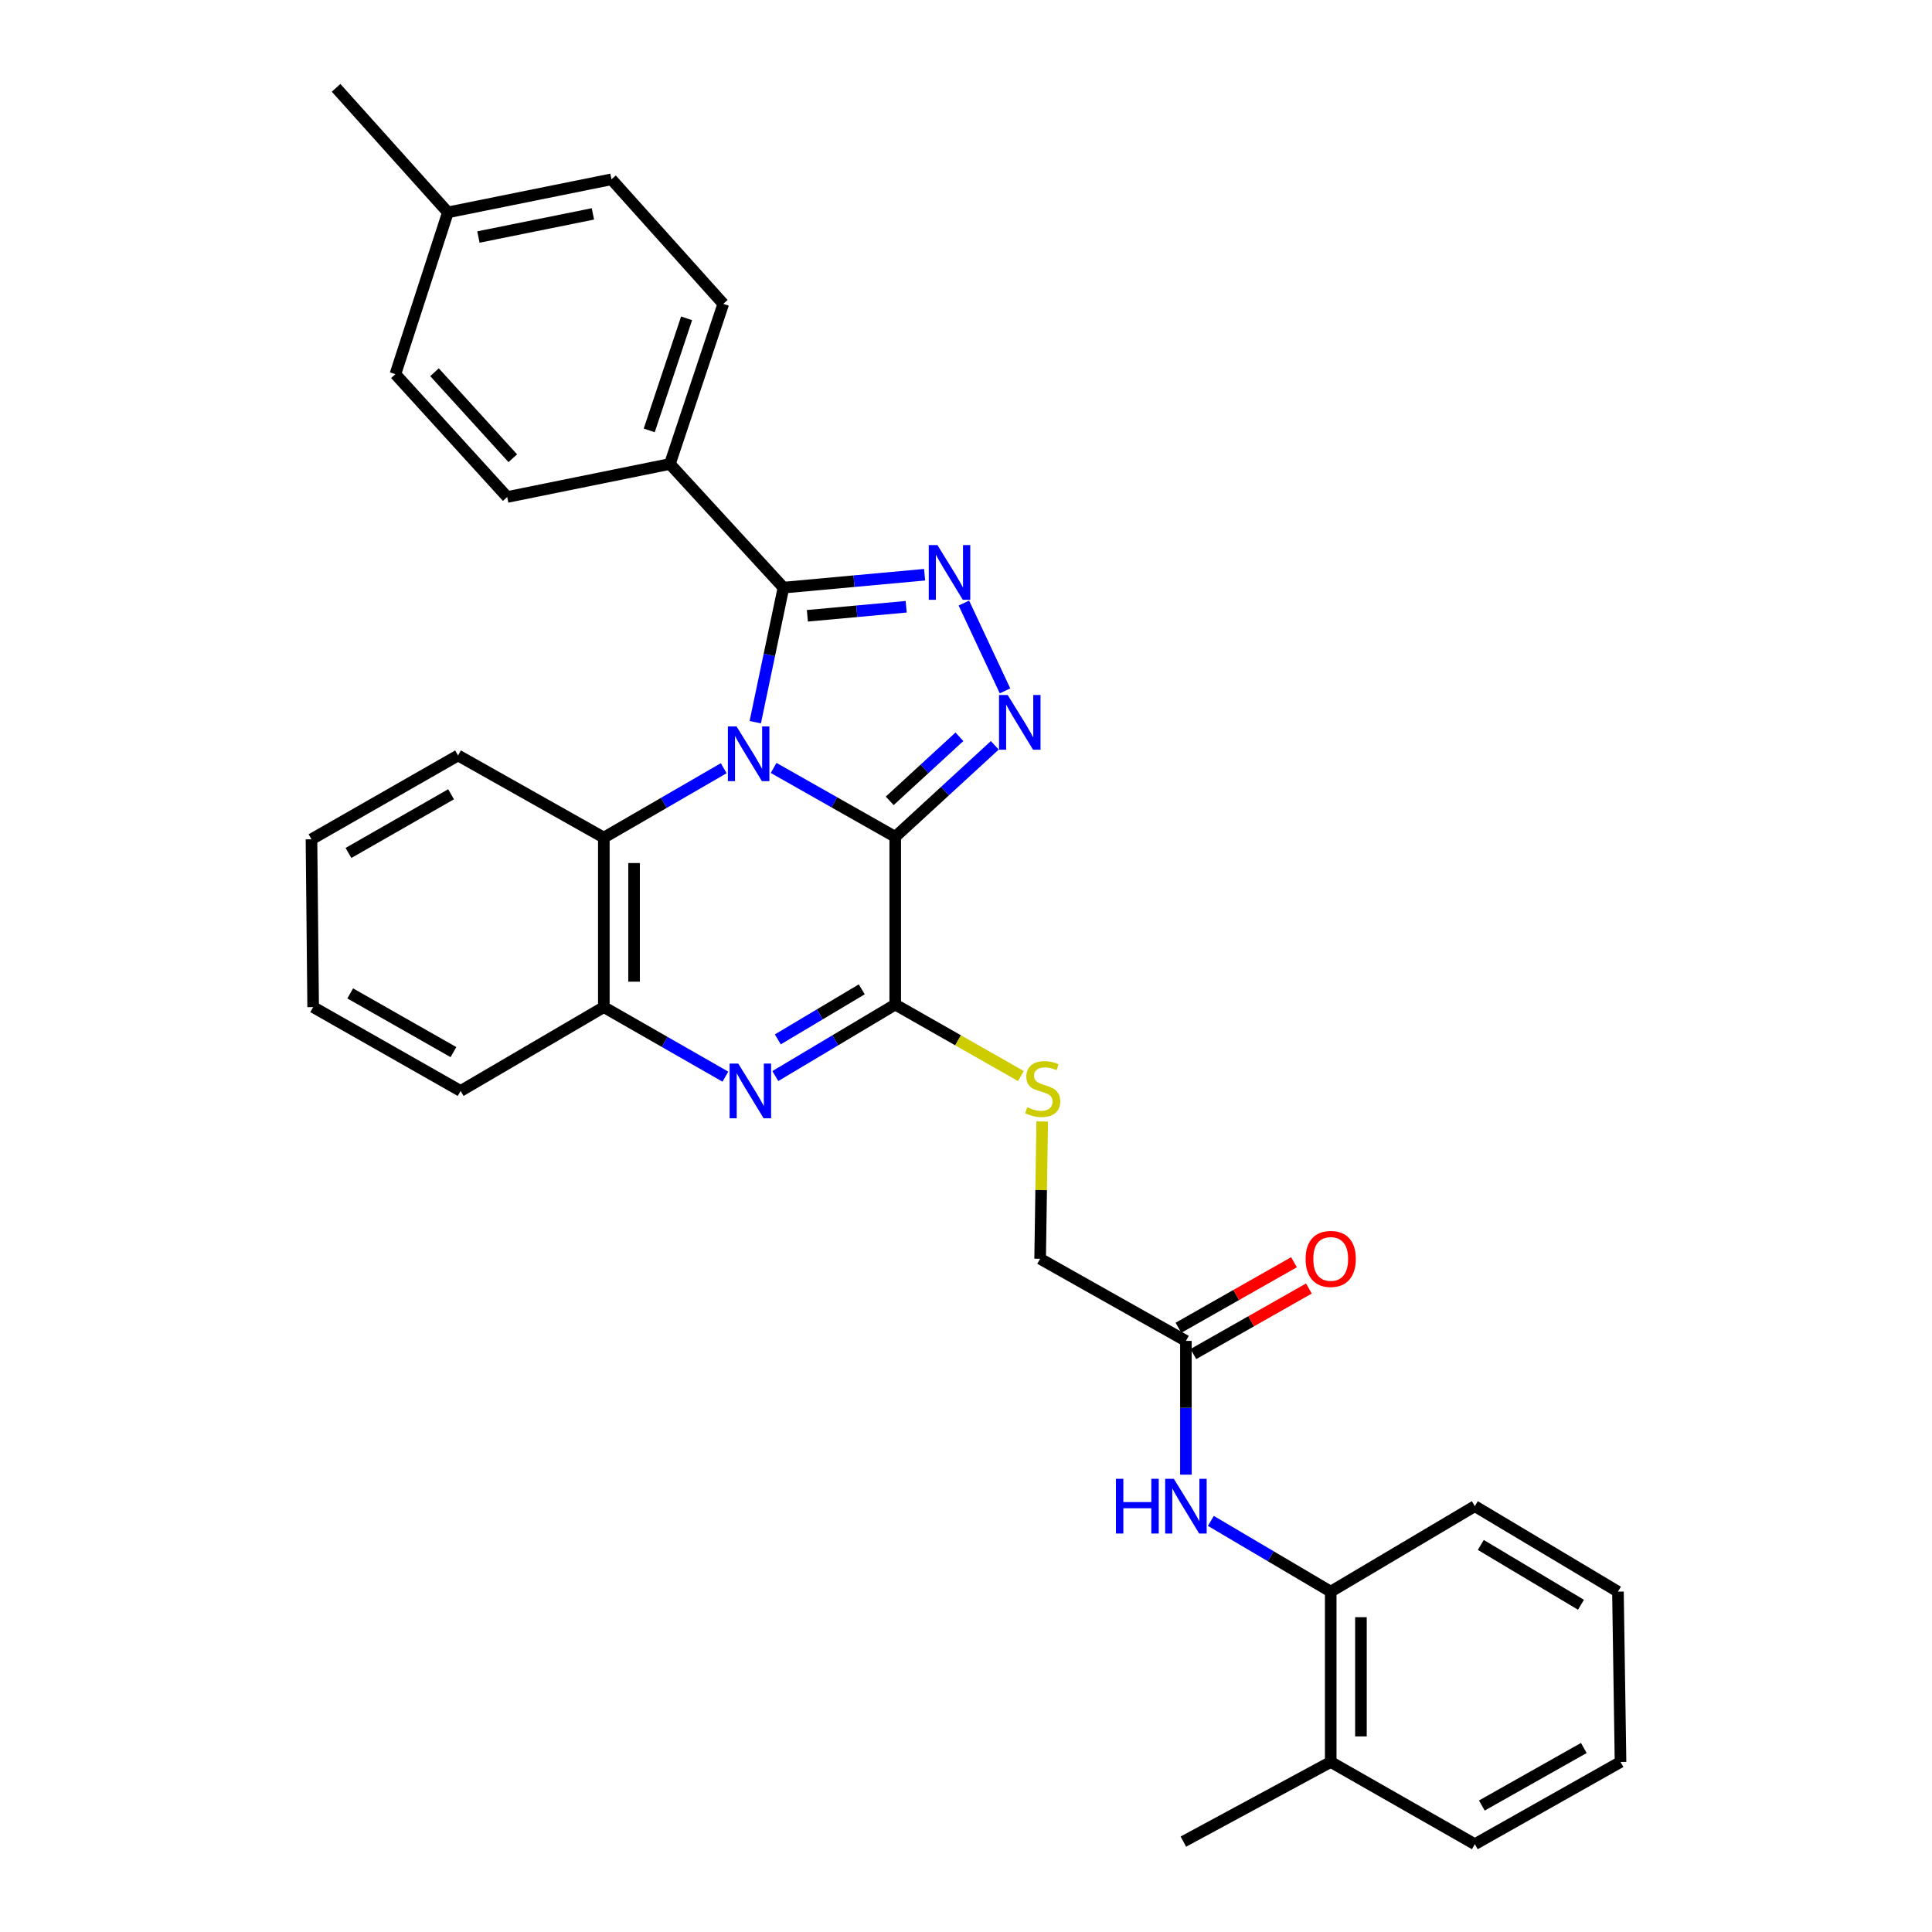 <?xml version='1.0' encoding='iso-8859-1'?>
<svg version='1.1' baseProfile='full'
              xmlns='http://www.w3.org/2000/svg'
                      xmlns:rdkit='http://www.rdkit.org/xml'
                      xmlns:xlink='http://www.w3.org/1999/xlink'
                  xml:space='preserve'
width='1000px' height='1000px' viewBox='0 0 1000 1000'>
<!-- END OF HEADER -->
<rect style='opacity:1.0;fill:#FFFFFF;stroke:none' width='1000' height='1000' x='0' y='0'> </rect>
<path class='bond-0' d='M 400.416,397.475 L 431.892,415.308' style='fill:none;fill-rule:evenodd;stroke:#0000FF;stroke-width:6px;stroke-linecap:butt;stroke-linejoin:miter;stroke-opacity:1' />
<path class='bond-0' d='M 431.892,415.308 L 463.368,433.141' style='fill:none;fill-rule:evenodd;stroke:#000000;stroke-width:6px;stroke-linecap:butt;stroke-linejoin:miter;stroke-opacity:1' />
<path class='bond-2' d='M 390.922,373.798 L 398.217,338.978' style='fill:none;fill-rule:evenodd;stroke:#0000FF;stroke-width:6px;stroke-linecap:butt;stroke-linejoin:miter;stroke-opacity:1' />
<path class='bond-2' d='M 398.217,338.978 L 405.512,304.158' style='fill:none;fill-rule:evenodd;stroke:#000000;stroke-width:6px;stroke-linecap:butt;stroke-linejoin:miter;stroke-opacity:1' />
<path class='bond-6' d='M 374.59,397.627 L 343.568,415.588' style='fill:none;fill-rule:evenodd;stroke:#0000FF;stroke-width:6px;stroke-linecap:butt;stroke-linejoin:miter;stroke-opacity:1' />
<path class='bond-6' d='M 343.568,415.588 L 312.545,433.549' style='fill:none;fill-rule:evenodd;stroke:#000000;stroke-width:6px;stroke-linecap:butt;stroke-linejoin:miter;stroke-opacity:1' />
<path class='bond-1' d='M 463.368,433.141 L 489.138,409.458' style='fill:none;fill-rule:evenodd;stroke:#000000;stroke-width:6px;stroke-linecap:butt;stroke-linejoin:miter;stroke-opacity:1' />
<path class='bond-1' d='M 489.138,409.458 L 514.908,385.776' style='fill:none;fill-rule:evenodd;stroke:#0000FF;stroke-width:6px;stroke-linecap:butt;stroke-linejoin:miter;stroke-opacity:1' />
<path class='bond-1' d='M 460.513,414.517 L 478.553,397.94' style='fill:none;fill-rule:evenodd;stroke:#000000;stroke-width:6px;stroke-linecap:butt;stroke-linejoin:miter;stroke-opacity:1' />
<path class='bond-1' d='M 478.553,397.94 L 496.592,381.362' style='fill:none;fill-rule:evenodd;stroke:#0000FF;stroke-width:6px;stroke-linecap:butt;stroke-linejoin:miter;stroke-opacity:1' />
<path class='bond-4' d='M 463.368,433.141 L 463.368,519.954' style='fill:none;fill-rule:evenodd;stroke:#000000;stroke-width:6px;stroke-linecap:butt;stroke-linejoin:miter;stroke-opacity:1' />
<path class='bond-31' d='M 520.196,357.592 L 498.895,312.145' style='fill:none;fill-rule:evenodd;stroke:#0000FF;stroke-width:6px;stroke-linecap:butt;stroke-linejoin:miter;stroke-opacity:1' />
<path class='bond-3' d='M 405.512,304.158 L 442.04,300.816' style='fill:none;fill-rule:evenodd;stroke:#000000;stroke-width:6px;stroke-linecap:butt;stroke-linejoin:miter;stroke-opacity:1' />
<path class='bond-3' d='M 442.04,300.816 L 478.568,297.473' style='fill:none;fill-rule:evenodd;stroke:#0000FF;stroke-width:6px;stroke-linecap:butt;stroke-linejoin:miter;stroke-opacity:1' />
<path class='bond-3' d='M 417.896,318.734 L 443.465,316.394' style='fill:none;fill-rule:evenodd;stroke:#000000;stroke-width:6px;stroke-linecap:butt;stroke-linejoin:miter;stroke-opacity:1' />
<path class='bond-3' d='M 443.465,316.394 L 469.035,314.054' style='fill:none;fill-rule:evenodd;stroke:#0000FF;stroke-width:6px;stroke-linecap:butt;stroke-linejoin:miter;stroke-opacity:1' />
<path class='bond-10' d='M 405.512,304.158 L 346.735,240.158' style='fill:none;fill-rule:evenodd;stroke:#000000;stroke-width:6px;stroke-linecap:butt;stroke-linejoin:miter;stroke-opacity:1' />
<path class='bond-8' d='M 463.368,519.954 L 495.896,538.461' style='fill:none;fill-rule:evenodd;stroke:#000000;stroke-width:6px;stroke-linecap:butt;stroke-linejoin:miter;stroke-opacity:1' />
<path class='bond-8' d='M 495.896,538.461 L 528.425,556.968' style='fill:none;fill-rule:evenodd;stroke:#CCCC00;stroke-width:6px;stroke-linecap:butt;stroke-linejoin:miter;stroke-opacity:1' />
<path class='bond-32' d='M 463.368,519.954 L 432.336,538.462' style='fill:none;fill-rule:evenodd;stroke:#000000;stroke-width:6px;stroke-linecap:butt;stroke-linejoin:miter;stroke-opacity:1' />
<path class='bond-32' d='M 432.336,538.462 L 401.305,556.971' style='fill:none;fill-rule:evenodd;stroke:#0000FF;stroke-width:6px;stroke-linecap:butt;stroke-linejoin:miter;stroke-opacity:1' />
<path class='bond-32' d='M 446.045,512.071 L 424.323,525.027' style='fill:none;fill-rule:evenodd;stroke:#000000;stroke-width:6px;stroke-linecap:butt;stroke-linejoin:miter;stroke-opacity:1' />
<path class='bond-32' d='M 424.323,525.027 L 402.601,537.983' style='fill:none;fill-rule:evenodd;stroke:#0000FF;stroke-width:6px;stroke-linecap:butt;stroke-linejoin:miter;stroke-opacity:1' />
<path class='bond-5' d='M 375.458,557.281 L 344.001,539.278' style='fill:none;fill-rule:evenodd;stroke:#0000FF;stroke-width:6px;stroke-linecap:butt;stroke-linejoin:miter;stroke-opacity:1' />
<path class='bond-5' d='M 344.001,539.278 L 312.545,521.275' style='fill:none;fill-rule:evenodd;stroke:#000000;stroke-width:6px;stroke-linecap:butt;stroke-linejoin:miter;stroke-opacity:1' />
<path class='bond-7' d='M 312.545,433.549 L 312.545,521.275' style='fill:none;fill-rule:evenodd;stroke:#000000;stroke-width:6px;stroke-linecap:butt;stroke-linejoin:miter;stroke-opacity:1' />
<path class='bond-7' d='M 328.189,446.708 L 328.189,508.116' style='fill:none;fill-rule:evenodd;stroke:#000000;stroke-width:6px;stroke-linecap:butt;stroke-linejoin:miter;stroke-opacity:1' />
<path class='bond-21' d='M 312.545,433.549 L 237.09,391.024' style='fill:none;fill-rule:evenodd;stroke:#000000;stroke-width:6px;stroke-linecap:butt;stroke-linejoin:miter;stroke-opacity:1' />
<path class='bond-22' d='M 312.545,521.275 L 238.42,564.678' style='fill:none;fill-rule:evenodd;stroke:#000000;stroke-width:6px;stroke-linecap:butt;stroke-linejoin:miter;stroke-opacity:1' />
<path class='bond-15' d='M 539.443,580.467 L 538.907,616.001' style='fill:none;fill-rule:evenodd;stroke:#CCCC00;stroke-width:6px;stroke-linecap:butt;stroke-linejoin:miter;stroke-opacity:1' />
<path class='bond-15' d='M 538.907,616.001 L 538.371,651.535' style='fill:none;fill-rule:evenodd;stroke:#000000;stroke-width:6px;stroke-linecap:butt;stroke-linejoin:miter;stroke-opacity:1' />
<path class='bond-9' d='M 613.825,763.29 L 613.825,728.671' style='fill:none;fill-rule:evenodd;stroke:#0000FF;stroke-width:6px;stroke-linecap:butt;stroke-linejoin:miter;stroke-opacity:1' />
<path class='bond-9' d='M 613.825,728.671 L 613.825,694.052' style='fill:none;fill-rule:evenodd;stroke:#000000;stroke-width:6px;stroke-linecap:butt;stroke-linejoin:miter;stroke-opacity:1' />
<path class='bond-12' d='M 626.741,787.213 L 657.759,805.523' style='fill:none;fill-rule:evenodd;stroke:#0000FF;stroke-width:6px;stroke-linecap:butt;stroke-linejoin:miter;stroke-opacity:1' />
<path class='bond-12' d='M 657.759,805.523 L 688.776,823.834' style='fill:none;fill-rule:evenodd;stroke:#000000;stroke-width:6px;stroke-linecap:butt;stroke-linejoin:miter;stroke-opacity:1' />
<path class='bond-16' d='M 346.735,240.158 L 374.364,157.281' style='fill:none;fill-rule:evenodd;stroke:#000000;stroke-width:6px;stroke-linecap:butt;stroke-linejoin:miter;stroke-opacity:1' />
<path class='bond-16' d='M 336.039,222.779 L 355.379,164.765' style='fill:none;fill-rule:evenodd;stroke:#000000;stroke-width:6px;stroke-linecap:butt;stroke-linejoin:miter;stroke-opacity:1' />
<path class='bond-17' d='M 346.735,240.158 L 262.528,257.244' style='fill:none;fill-rule:evenodd;stroke:#000000;stroke-width:6px;stroke-linecap:butt;stroke-linejoin:miter;stroke-opacity:1' />
<path class='bond-11' d='M 613.825,694.052 L 538.371,651.535' style='fill:none;fill-rule:evenodd;stroke:#000000;stroke-width:6px;stroke-linecap:butt;stroke-linejoin:miter;stroke-opacity:1' />
<path class='bond-13' d='M 617.685,700.855 L 647.583,683.895' style='fill:none;fill-rule:evenodd;stroke:#000000;stroke-width:6px;stroke-linecap:butt;stroke-linejoin:miter;stroke-opacity:1' />
<path class='bond-13' d='M 647.583,683.895 L 677.481,666.935' style='fill:none;fill-rule:evenodd;stroke:#FF0000;stroke-width:6px;stroke-linecap:butt;stroke-linejoin:miter;stroke-opacity:1' />
<path class='bond-13' d='M 609.966,687.248 L 639.864,670.288' style='fill:none;fill-rule:evenodd;stroke:#000000;stroke-width:6px;stroke-linecap:butt;stroke-linejoin:miter;stroke-opacity:1' />
<path class='bond-13' d='M 639.864,670.288 L 669.763,653.328' style='fill:none;fill-rule:evenodd;stroke:#FF0000;stroke-width:6px;stroke-linecap:butt;stroke-linejoin:miter;stroke-opacity:1' />
<path class='bond-14' d='M 688.776,823.834 L 688.776,911.995' style='fill:none;fill-rule:evenodd;stroke:#000000;stroke-width:6px;stroke-linecap:butt;stroke-linejoin:miter;stroke-opacity:1' />
<path class='bond-14' d='M 704.42,837.058 L 704.42,898.77' style='fill:none;fill-rule:evenodd;stroke:#000000;stroke-width:6px;stroke-linecap:butt;stroke-linejoin:miter;stroke-opacity:1' />
<path class='bond-23' d='M 688.776,823.834 L 763.371,779.588' style='fill:none;fill-rule:evenodd;stroke:#000000;stroke-width:6px;stroke-linecap:butt;stroke-linejoin:miter;stroke-opacity:1' />
<path class='bond-24' d='M 688.776,911.995 L 612.504,953.216' style='fill:none;fill-rule:evenodd;stroke:#000000;stroke-width:6px;stroke-linecap:butt;stroke-linejoin:miter;stroke-opacity:1' />
<path class='bond-25' d='M 688.776,911.995 L 763.371,954.545' style='fill:none;fill-rule:evenodd;stroke:#000000;stroke-width:6px;stroke-linecap:butt;stroke-linejoin:miter;stroke-opacity:1' />
<path class='bond-18' d='M 374.364,157.281 L 316.491,92.811' style='fill:none;fill-rule:evenodd;stroke:#000000;stroke-width:6px;stroke-linecap:butt;stroke-linejoin:miter;stroke-opacity:1' />
<path class='bond-19' d='M 262.528,257.244 L 204.655,193.661' style='fill:none;fill-rule:evenodd;stroke:#000000;stroke-width:6px;stroke-linecap:butt;stroke-linejoin:miter;stroke-opacity:1' />
<path class='bond-19' d='M 265.417,237.177 L 224.905,192.669' style='fill:none;fill-rule:evenodd;stroke:#000000;stroke-width:6px;stroke-linecap:butt;stroke-linejoin:miter;stroke-opacity:1' />
<path class='bond-34' d='M 316.491,92.811 L 231.832,109.915' style='fill:none;fill-rule:evenodd;stroke:#000000;stroke-width:6px;stroke-linecap:butt;stroke-linejoin:miter;stroke-opacity:1' />
<path class='bond-34' d='M 306.89,110.711 L 247.629,122.684' style='fill:none;fill-rule:evenodd;stroke:#000000;stroke-width:6px;stroke-linecap:butt;stroke-linejoin:miter;stroke-opacity:1' />
<path class='bond-20' d='M 204.655,193.661 L 231.832,109.915' style='fill:none;fill-rule:evenodd;stroke:#000000;stroke-width:6px;stroke-linecap:butt;stroke-linejoin:miter;stroke-opacity:1' />
<path class='bond-26' d='M 231.832,109.915 L 173.959,45.455' style='fill:none;fill-rule:evenodd;stroke:#000000;stroke-width:6px;stroke-linecap:butt;stroke-linejoin:miter;stroke-opacity:1' />
<path class='bond-27' d='M 237.09,391.024 L 161.218,434.418' style='fill:none;fill-rule:evenodd;stroke:#000000;stroke-width:6px;stroke-linecap:butt;stroke-linejoin:miter;stroke-opacity:1' />
<path class='bond-27' d='M 233.476,411.113 L 180.365,441.489' style='fill:none;fill-rule:evenodd;stroke:#000000;stroke-width:6px;stroke-linecap:butt;stroke-linejoin:miter;stroke-opacity:1' />
<path class='bond-33' d='M 238.42,564.678 L 162.087,521.275' style='fill:none;fill-rule:evenodd;stroke:#000000;stroke-width:6px;stroke-linecap:butt;stroke-linejoin:miter;stroke-opacity:1' />
<path class='bond-33' d='M 234.702,544.569 L 181.269,514.187' style='fill:none;fill-rule:evenodd;stroke:#000000;stroke-width:6px;stroke-linecap:butt;stroke-linejoin:miter;stroke-opacity:1' />
<path class='bond-29' d='M 763.371,779.588 L 837.444,823.834' style='fill:none;fill-rule:evenodd;stroke:#000000;stroke-width:6px;stroke-linecap:butt;stroke-linejoin:miter;stroke-opacity:1' />
<path class='bond-29' d='M 766.459,799.655 L 818.31,830.627' style='fill:none;fill-rule:evenodd;stroke:#000000;stroke-width:6px;stroke-linecap:butt;stroke-linejoin:miter;stroke-opacity:1' />
<path class='bond-35' d='M 763.371,954.545 L 838.782,911.995' style='fill:none;fill-rule:evenodd;stroke:#000000;stroke-width:6px;stroke-linecap:butt;stroke-linejoin:miter;stroke-opacity:1' />
<path class='bond-35' d='M 766.995,934.538 L 819.783,904.753' style='fill:none;fill-rule:evenodd;stroke:#000000;stroke-width:6px;stroke-linecap:butt;stroke-linejoin:miter;stroke-opacity:1' />
<path class='bond-28' d='M 161.218,434.418 L 162.087,521.275' style='fill:none;fill-rule:evenodd;stroke:#000000;stroke-width:6px;stroke-linecap:butt;stroke-linejoin:miter;stroke-opacity:1' />
<path class='bond-30' d='M 837.444,823.834 L 838.782,911.995' style='fill:none;fill-rule:evenodd;stroke:#000000;stroke-width:6px;stroke-linecap:butt;stroke-linejoin:miter;stroke-opacity:1' />
<path  class='atom-0' d='M 381.236 375.995
L 390.516 390.995
Q 391.436 392.475, 392.916 395.155
Q 394.396 397.835, 394.476 397.995
L 394.476 375.995
L 398.236 375.995
L 398.236 404.315
L 394.356 404.315
L 384.396 387.915
Q 383.236 385.995, 381.996 383.795
Q 380.796 381.595, 380.436 380.915
L 380.436 404.315
L 376.756 404.315
L 376.756 375.995
L 381.236 375.995
' fill='#0000FF'/>
<path  class='atom-2' d='M 521.577 359.734
L 530.857 374.734
Q 531.777 376.214, 533.257 378.894
Q 534.737 381.574, 534.817 381.734
L 534.817 359.734
L 538.577 359.734
L 538.577 388.054
L 534.697 388.054
L 524.737 371.654
Q 523.577 369.734, 522.337 367.534
Q 521.137 365.334, 520.777 364.654
L 520.777 388.054
L 517.097 388.054
L 517.097 359.734
L 521.577 359.734
' fill='#0000FF'/>
<path  class='atom-4' d='M 485.205 282.133
L 494.485 297.133
Q 495.405 298.613, 496.885 301.293
Q 498.365 303.973, 498.445 304.133
L 498.445 282.133
L 502.205 282.133
L 502.205 310.453
L 498.325 310.453
L 488.365 294.053
Q 487.205 292.133, 485.965 289.933
Q 484.765 287.733, 484.405 287.053
L 484.405 310.453
L 480.725 310.453
L 480.725 282.133
L 485.205 282.133
' fill='#0000FF'/>
<path  class='atom-6' d='M 382.122 550.518
L 391.402 565.518
Q 392.322 566.998, 393.802 569.678
Q 395.282 572.358, 395.362 572.518
L 395.362 550.518
L 399.122 550.518
L 399.122 578.838
L 395.242 578.838
L 385.282 562.438
Q 384.122 560.518, 382.882 558.318
Q 381.682 556.118, 381.322 555.438
L 381.322 578.838
L 377.642 578.838
L 377.642 550.518
L 382.122 550.518
' fill='#0000FF'/>
<path  class='atom-9' d='M 531.7 573.103
Q 532.02 573.223, 533.34 573.783
Q 534.66 574.343, 536.1 574.703
Q 537.58 575.023, 539.02 575.023
Q 541.7 575.023, 543.26 573.743
Q 544.82 572.423, 544.82 570.143
Q 544.82 568.583, 544.02 567.623
Q 543.26 566.663, 542.06 566.143
Q 540.86 565.623, 538.86 565.023
Q 536.34 564.263, 534.82 563.543
Q 533.34 562.823, 532.26 561.303
Q 531.22 559.783, 531.22 557.223
Q 531.22 553.663, 533.62 551.463
Q 536.06 549.263, 540.86 549.263
Q 544.14 549.263, 547.86 550.823
L 546.94 553.903
Q 543.54 552.503, 540.98 552.503
Q 538.22 552.503, 536.7 553.663
Q 535.18 554.783, 535.22 556.743
Q 535.22 558.263, 535.98 559.183
Q 536.78 560.103, 537.9 560.623
Q 539.06 561.143, 540.98 561.743
Q 543.54 562.543, 545.06 563.343
Q 546.58 564.143, 547.66 565.783
Q 548.78 567.383, 548.78 570.143
Q 548.78 574.063, 546.14 576.183
Q 543.54 578.263, 539.18 578.263
Q 536.66 578.263, 534.74 577.703
Q 532.86 577.183, 530.62 576.263
L 531.7 573.103
' fill='#CCCC00'/>
<path  class='atom-10' d='M 577.605 765.428
L 581.445 765.428
L 581.445 777.468
L 595.925 777.468
L 595.925 765.428
L 599.765 765.428
L 599.765 793.748
L 595.925 793.748
L 595.925 780.668
L 581.445 780.668
L 581.445 793.748
L 577.605 793.748
L 577.605 765.428
' fill='#0000FF'/>
<path  class='atom-10' d='M 607.565 765.428
L 616.845 780.428
Q 617.765 781.908, 619.245 784.588
Q 620.725 787.268, 620.805 787.428
L 620.805 765.428
L 624.565 765.428
L 624.565 793.748
L 620.685 793.748
L 610.725 777.348
Q 609.565 775.428, 608.325 773.228
Q 607.125 771.028, 606.765 770.348
L 606.765 793.748
L 603.085 793.748
L 603.085 765.428
L 607.565 765.428
' fill='#0000FF'/>
<path  class='atom-14' d='M 675.776 651.615
Q 675.776 644.815, 679.136 641.015
Q 682.496 637.215, 688.776 637.215
Q 695.056 637.215, 698.416 641.015
Q 701.776 644.815, 701.776 651.615
Q 701.776 658.495, 698.376 662.415
Q 694.976 666.295, 688.776 666.295
Q 682.536 666.295, 679.136 662.415
Q 675.776 658.535, 675.776 651.615
M 688.776 663.095
Q 693.096 663.095, 695.416 660.215
Q 697.776 657.295, 697.776 651.615
Q 697.776 646.055, 695.416 643.255
Q 693.096 640.415, 688.776 640.415
Q 684.456 640.415, 682.096 643.215
Q 679.776 646.015, 679.776 651.615
Q 679.776 657.335, 682.096 660.215
Q 684.456 663.095, 688.776 663.095
' fill='#FF0000'/>
</svg>
